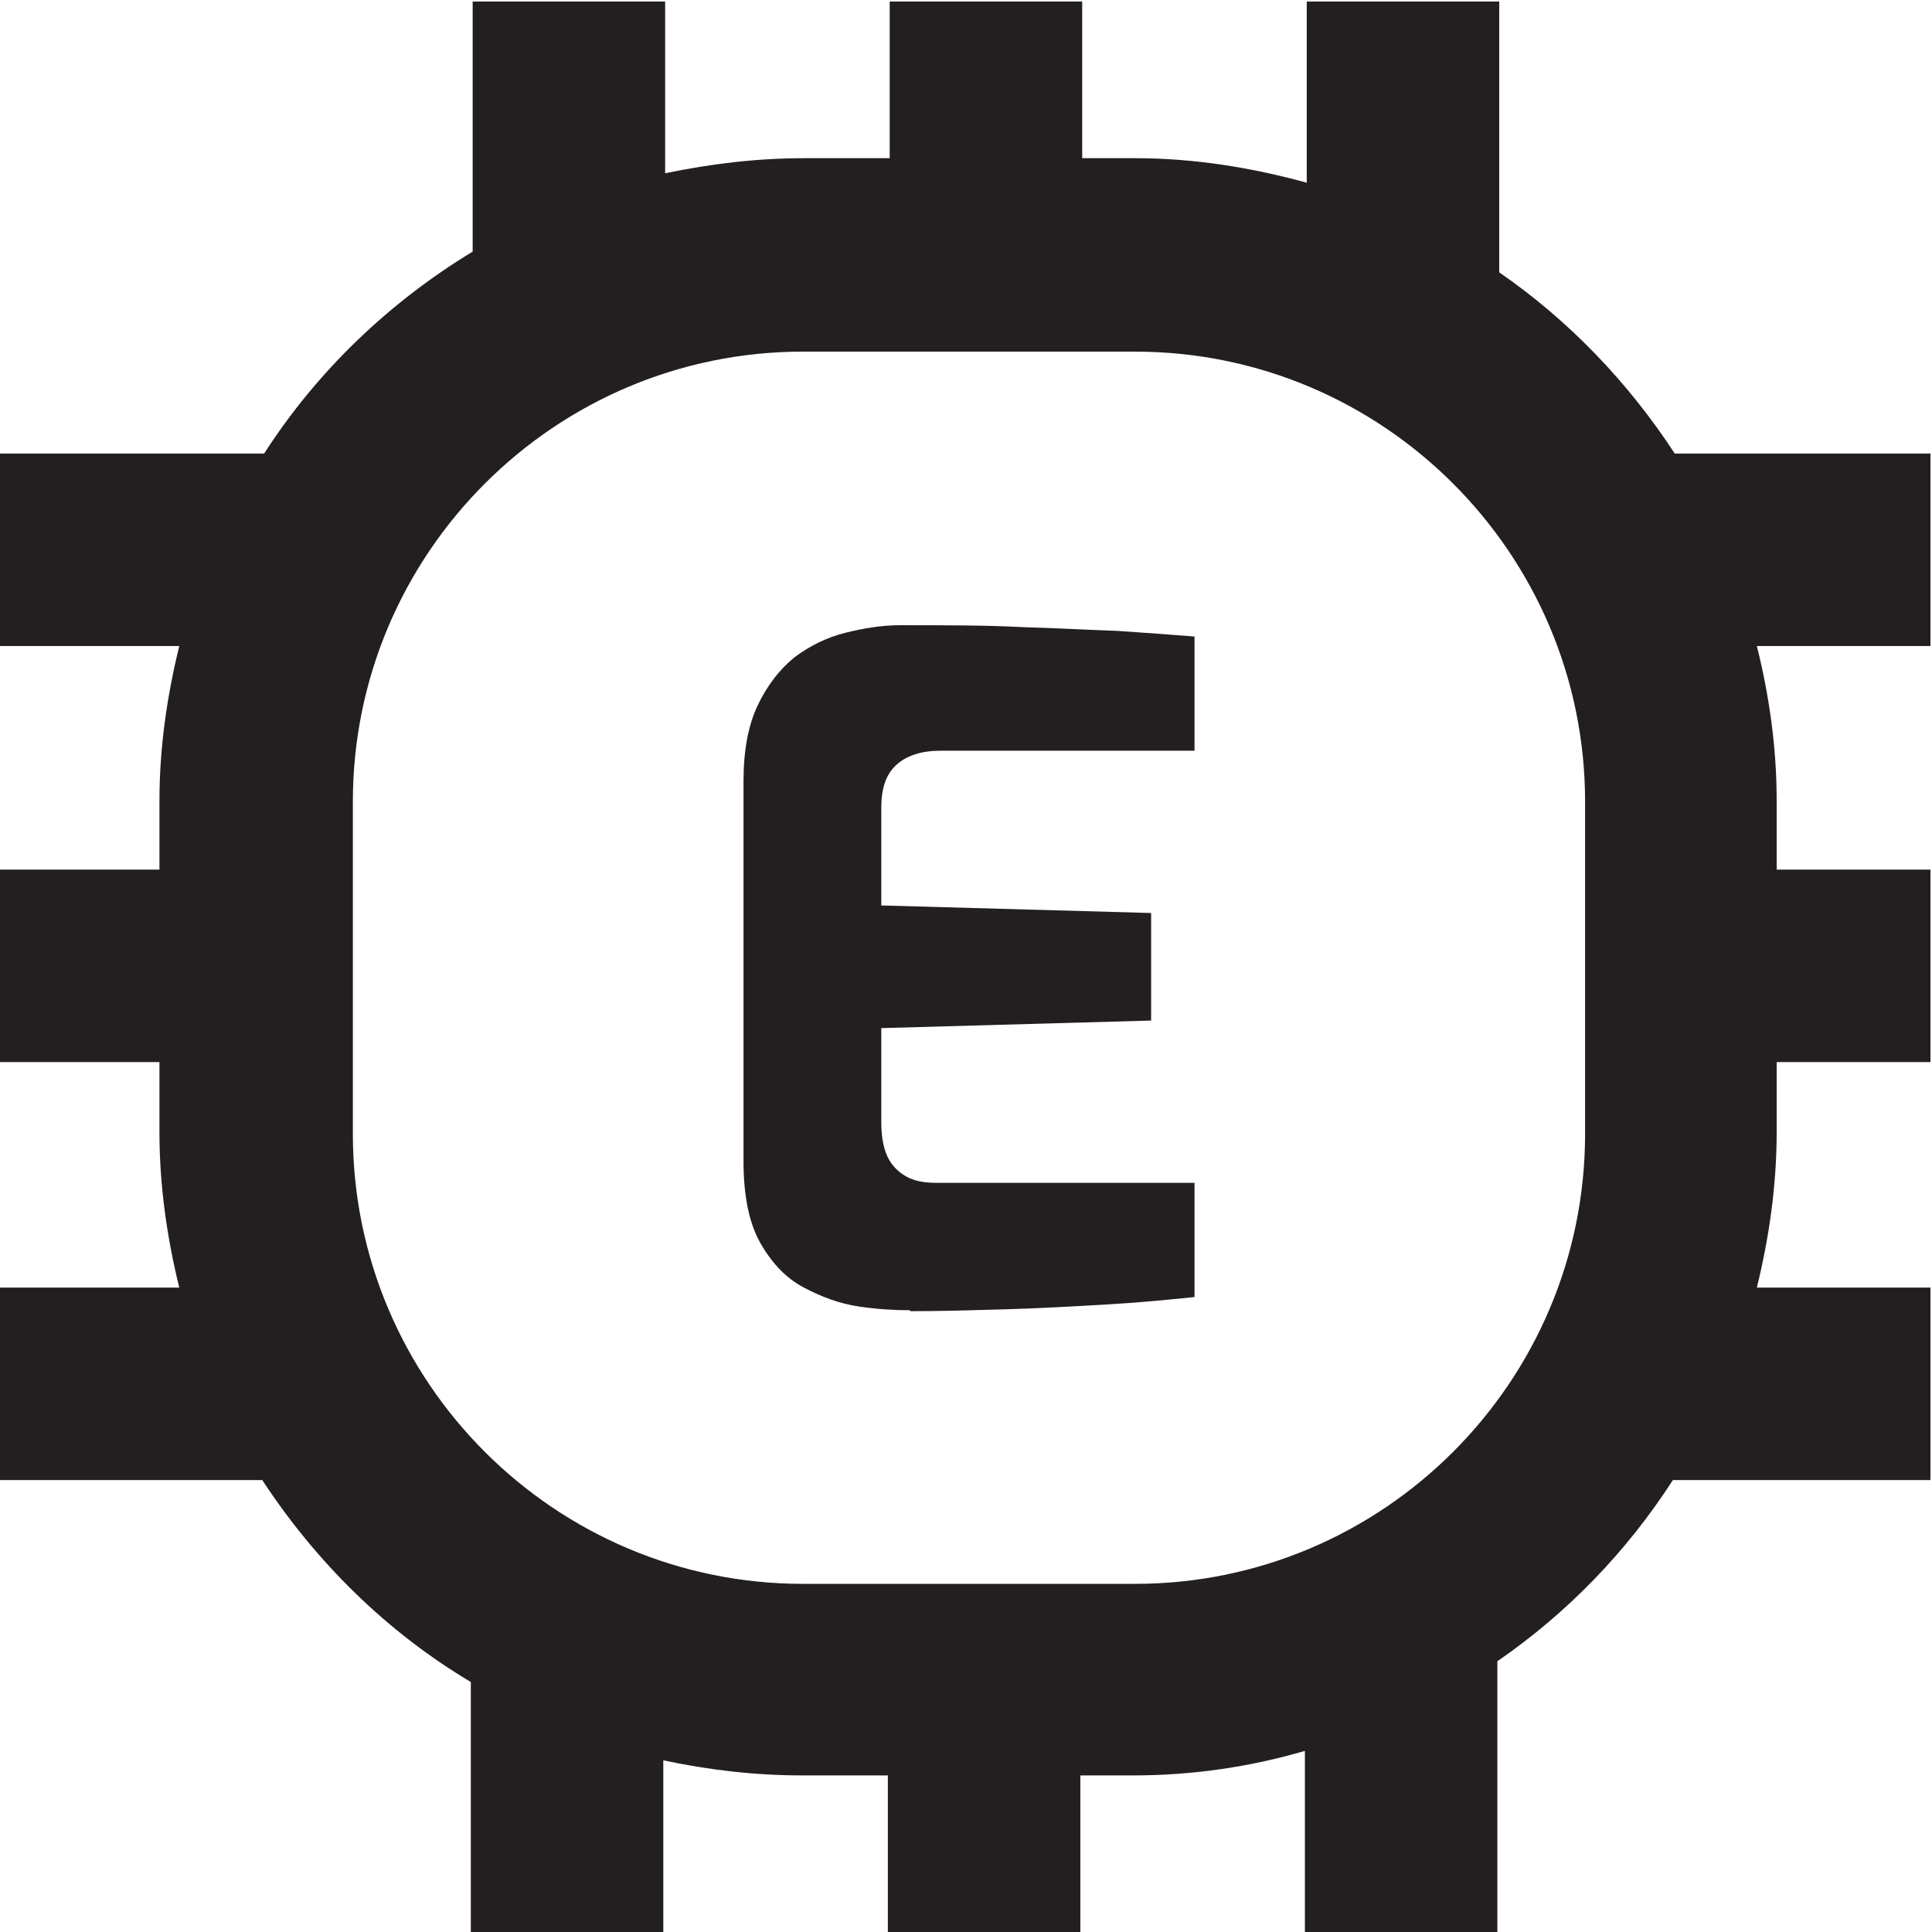 <?xml version="1.0" encoding="UTF-8"?>
<svg id="Layer_1" data-name="Layer 1" xmlns="http://www.w3.org/2000/svg" viewBox="0 0 100 100">
  <defs>
    <style>
      .cls-1 {
        fill: #231f20;
      }
    </style>
  </defs>
  <g id="Layer_1-2" data-name="Layer 1-2">
    <g>
      <path class="cls-1" d="M47.078,67.817c-.781,0-1.66-.049-2.637-.195s-1.905-.488-2.832-.977c-.928-.488-1.66-1.27-2.246-2.295s-.879-2.442-.879-4.249v-19.681c0-1.563,.244-2.881,.733-3.907,.488-1.026,1.123-1.856,1.905-2.491,.781-.586,1.66-1.026,2.637-1.27s1.905-.391,2.832-.391c2.393,0,4.493,0,6.3,.098,1.807,.049,3.467,.147,4.932,.195,1.465,.098,2.784,.195,4.005,.293v5.909h-13.137c-.977,0-1.758,.244-2.295,.733-.537,.488-.781,1.221-.781,2.198v5.079l13.967,.391v5.567l-13.967,.391v4.884c0,.83,.147,1.465,.391,1.905s.635,.781,1.074,.977,.928,.244,1.465,.244h13.283v5.909c-1.416,.147-2.93,.293-4.639,.391-1.709,.098-3.419,.195-5.128,.244s-3.37,.098-4.932,.098"/>
      <path class="cls-1" d="M100.016,23.474h-13.332c-2.393-3.663-5.47-6.886-9.084-9.377V.081h-9.963V9.458c-2.832-.781-5.811-1.27-8.888-1.27h-2.735V.081h-9.963V8.188h-4.444c-2.442,0-4.835,.293-7.179,.781V.081h-9.963V13.023c-4.346,2.637-8.058,6.202-10.793,10.451H0v9.963H9.279c-.635,2.588-1.026,5.274-1.026,8.009v3.565H0v9.963H8.253v3.614c0,2.784,.391,5.47,1.026,8.058H0v9.963H13.576c2.784,4.249,6.446,7.863,10.793,10.451v12.942h9.963v-8.888c2.295,.488,4.688,.781,7.179,.781h4.444v8.107h9.963v-8.107h2.735c3.077,0,6.056-.44,8.888-1.27v9.377h9.963v-14.016c3.614-2.491,6.691-5.665,9.084-9.377h13.332v-9.963h-8.986c.635-2.588,1.026-5.274,1.026-8.058v-3.614h7.96v-9.963h-7.96v-3.565c0-2.784-.391-5.47-1.026-8.009h8.986v-9.963h.098Zm-17.972,35.211c0,12.844-10.451,23.295-23.295,23.295h-17.19c-12.844,0-23.295-10.451-23.295-23.295v-17.19c0-12.844,10.451-23.295,23.295-23.295h17.19c12.844,0,23.295,10.451,23.295,23.295v17.19Z"/>
    </g>
  </g>
</svg>